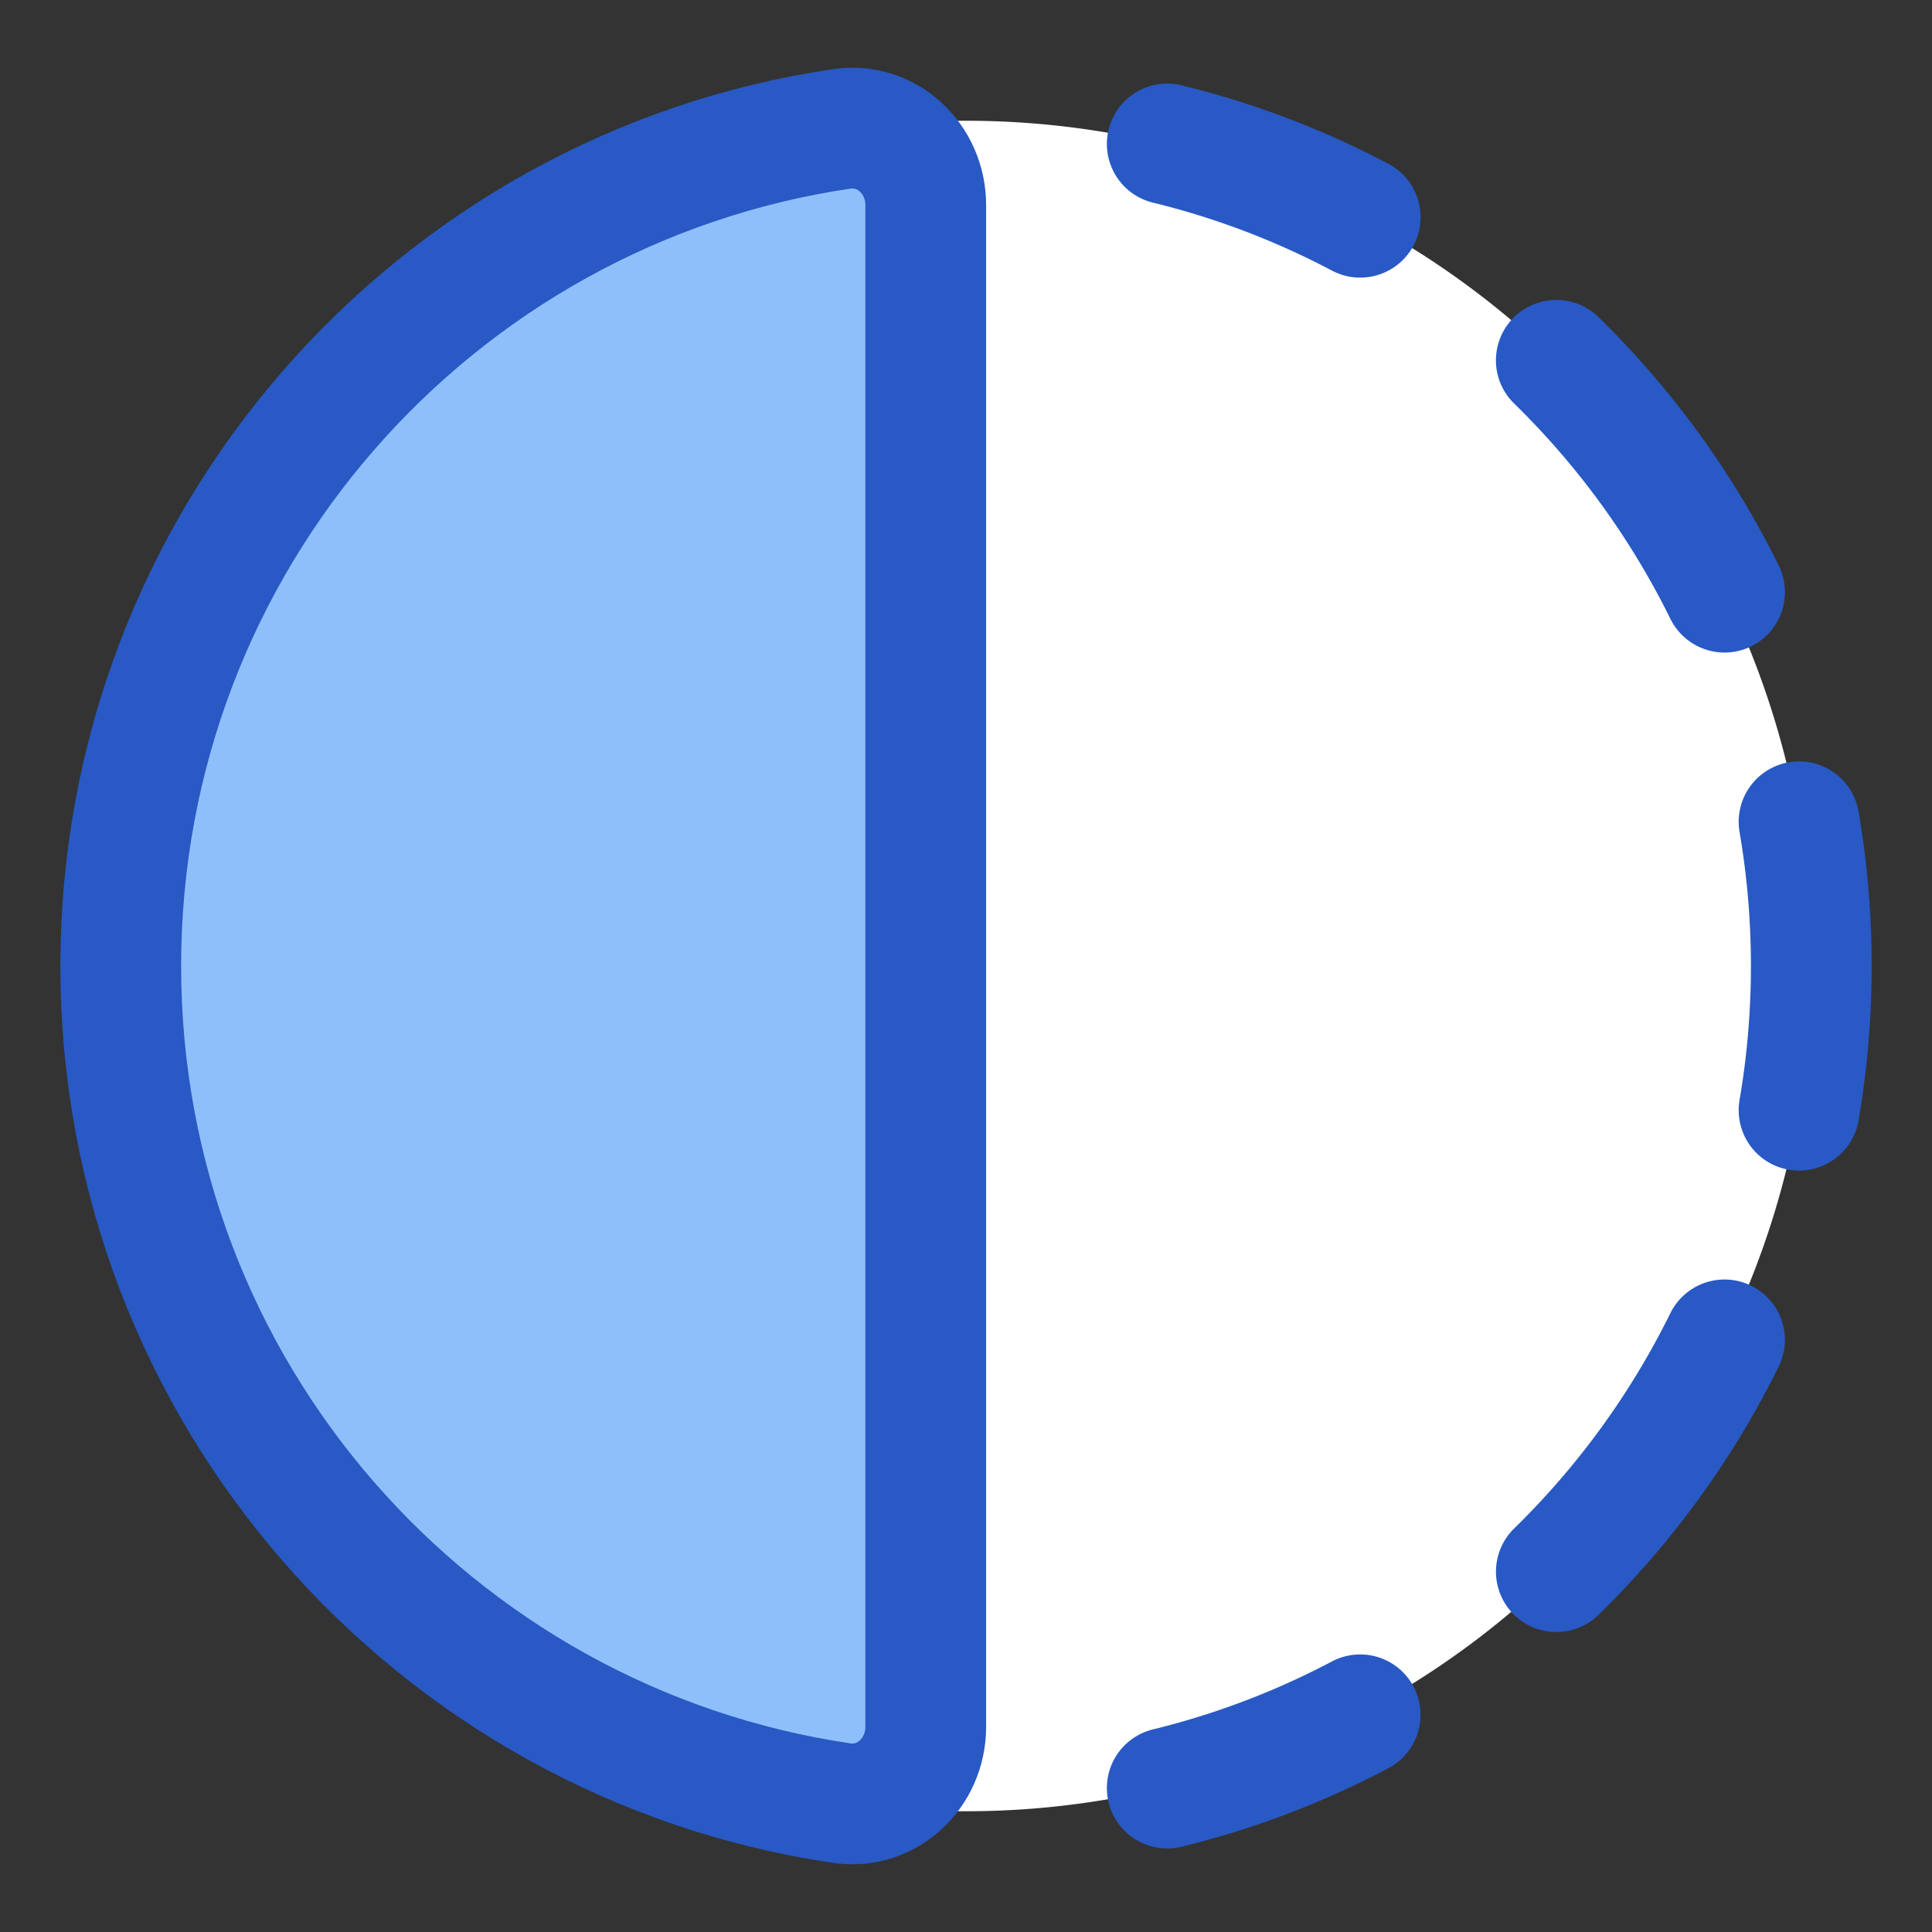 <svg xmlns="http://www.w3.org/2000/svg" fill="none" viewBox="0 0 48 48" stroke-width="3" id="Flip-Horizontal-Circle-1--Streamline-Plump">
  <rect x="0" y="0" width="48" height="48" fill="#333333" stroke="none"/>
  <desc>
    Flip Horizontal Circle 1 Streamline Icon: https://streamlinehq.com
  </desc>
  <g id="flip-horizontal-circle-1--flip-left-object-work">
    <path id="Ellipse 20" fill="#ffffff" transform="matrix(0 1 1 0 3 3)" d="M0 21a21 21 0 1 0 42 0 21 21 0 1 0-42 0"></path>
    <path id="Intersect" fill="#8fbffa" d="M20.914 3.202C22.044 3.036 23 3.955 23 5.096v37.808c0 1.141-.957 2.06-2.086 1.894C10.78 43.304 3 34.562 3 24 3 13.44 10.78 4.696 20.914 3.202Z"></path>
    <path id="Intersect_2" stroke="#2859c5" stroke-linecap="round" stroke-linejoin="round" d="M20.914 3.202C22.044 3.036 23 3.955 23 5.096v37.808c0 1.141-.957 2.06-2.086 1.894C10.78 43.304 3 34.562 3 24 3 13.44 10.78 4.696 20.914 3.202Z"></path>
    <path id="Ellipse 19" stroke="#2859c5" stroke-linecap="round" stroke-linejoin="round" d="M42.846 14.712a21.082 21.082 0 0 0-4.18-5.76m6.031 11.465c.2 1.165.304 2.362.304 3.583 0 1.222-.104 2.419-.304 3.583m-6.03 11.464a21.083 21.083 0 0 0 4.178-5.758M33.794 5.397A20.842 20.842 0 0 0 29 3.577m0 40.847a20.84 20.84 0 0 0 4.793-1.82"></path>
  </g>
</svg>